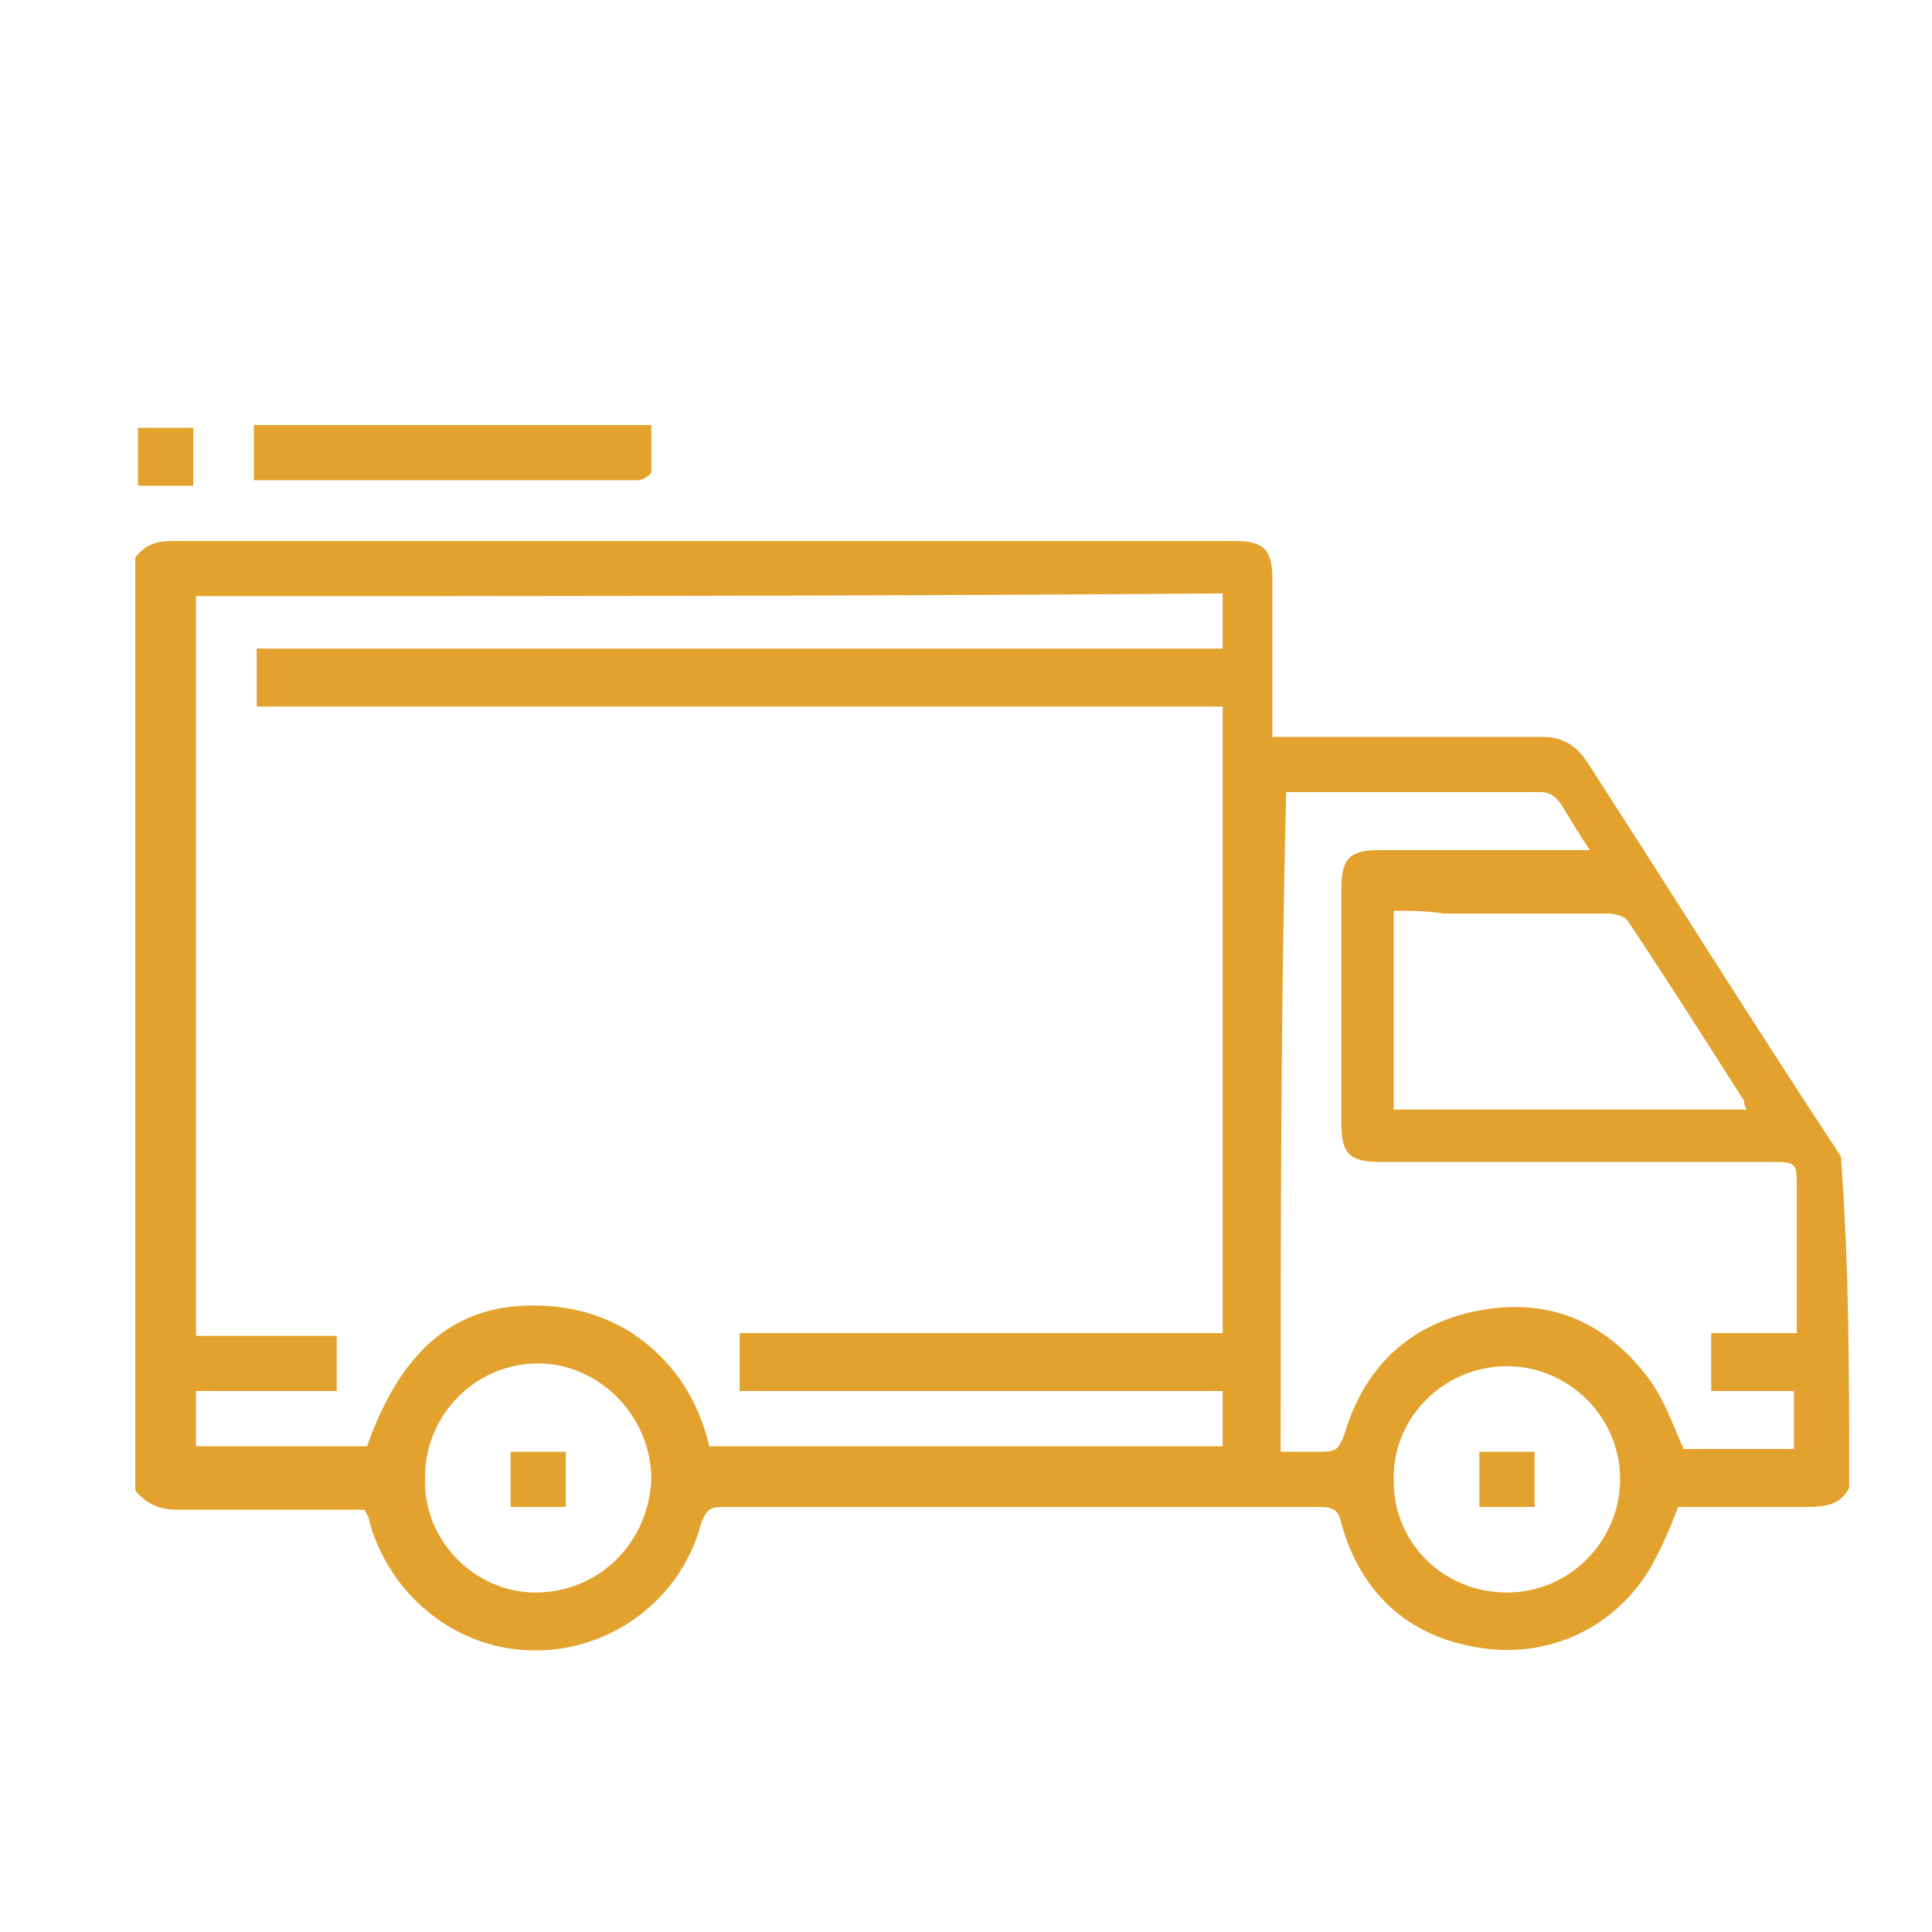 <?xml version="1.0" encoding="utf-8"?>
<!-- Generator: Adobe Illustrator 24.0.1, SVG Export Plug-In . SVG Version: 6.00 Build 0)  -->
<svg version="1.1" id="Layer_1" xmlns="http://www.w3.org/2000/svg" xmlns:xlink="http://www.w3.org/1999/xlink" x="0px" y="0px"
	 viewBox="0 0 70 70" style="enable-background:new 0 0 70 70;" xml:space="preserve">
<style type="text/css">
	.st0{fill:#E3A22E;}
</style>
<path class="st0" d="M67,53.9c-0.3,0.6-0.8,0.7-1.5,0.7c-1.6,0-3.2,0-4.7,0c-0.3,0.8-0.6,1.5-1,2.2c-1.3,2.2-3.7,3.3-6.2,2.9
	c-2.6-0.4-4.3-2-5-4.5c-0.1-0.5-0.3-0.6-0.8-0.6c-7.2,0-14.4,0-21.6,0c-0.5,0-0.6,0.1-0.8,0.6c-0.7,2.7-3.2,4.6-6,4.6
	c-2.8,0-5.2-1.9-6-4.6c0-0.2-0.1-0.3-0.2-0.5c-2.3,0-4.6,0-6.8,0c-0.6,0-1.1-0.2-1.5-0.7c0-11.3,0-22.5,0-33.8
	c0.4-0.5,0.8-0.6,1.4-0.6c12.8,0,25.6,0,38.4,0c1.1,0,1.4,0.3,1.4,1.4c0,1.9,0,3.8,0,5.7c0.3,0,0.5,0,0.7,0c3,0,6.1,0,9.1,0
	c0.7,0,1.2,0.3,1.6,0.9c3.1,4.8,6.1,9.6,9.2,14.3C67,45.9,67,49.9,67,53.9z M7.1,21.6c0,9,0,17.9,0,26.8c1.7,0,3.4,0,5.1,0
	c0,0.7,0,1.3,0,2c-1.7,0-3.4,0-5.1,0c0,0.7,0,1.4,0,2c2.1,0,4.1,0,6.2,0c1.2-3.4,3.1-5.1,6-5.1c1.3,0,2.5,0.3,3.6,1
	c1.5,1,2.4,2.4,2.8,4.1c6.2,0,12.4,0,18.6,0c0-0.7,0-1.3,0-2c-5.8,0-11.7,0-17.5,0c0-0.7,0-1.4,0-2.1c5.8,0,11.6,0,17.5,0
	c0-7.6,0-15.1,0-22.7c-11.7,0-23.3,0-35,0c0-0.7,0-1.4,0-2.1c11.7,0,23.3,0,35,0c0-0.7,0-1.4,0-2C31.8,21.6,19.5,21.6,7.1,21.6z
	 M46.4,52.6c0.5,0,1,0,1.5,0c0.5,0,0.6-0.1,0.8-0.6c0.7-2.4,2.3-4,4.8-4.5c2.5-0.5,4.6,0.3,6.2,2.4c0.6,0.8,0.9,1.7,1.3,2.6
	c1.2,0,2.6,0,4,0c0-0.7,0-1.3,0-2.1c-1,0-2,0-3,0c0-0.7,0-1.3,0-2.1c1,0,2,0,3.1,0c0-1.8,0-3.6,0-5.3c0-0.8,0-0.9-0.8-0.9
	c-4.8,0-9.5,0-14.3,0c-1.1,0-1.4-0.3-1.4-1.4c0-2.8,0-5.7,0-8.5c0-1.1,0.3-1.4,1.4-1.4c2.3,0,4.6,0,6.9,0c0.2,0,0.4,0,0.7,0
	c-0.4-0.6-0.7-1.1-1-1.6c-0.2-0.3-0.4-0.5-0.8-0.5c-2.9,0-5.7,0-8.6,0c-0.2,0-0.4,0-0.6,0C46.4,36.8,46.4,44.6,46.4,52.6z M50.5,33
	c0,2.4,0,4.8,0,7.2c4.3,0,8.5,0,12.8,0c-0.1-0.1-0.1-0.2-0.1-0.3c-1.4-2.2-2.8-4.4-4.2-6.5c-0.1-0.2-0.5-0.3-0.7-0.3c-2,0-4,0-6,0
	C51.7,33,51.1,33,50.5,33z M54.6,57.7c2.3,0,4.1-1.9,4.1-4.1c0-2.3-1.9-4.1-4.1-4.1c-2.3,0-4.2,1.9-4.1,4.2
	C50.5,55.9,52.3,57.7,54.6,57.7z M19.4,57.7c2.3,0,4.1-1.8,4.2-4.1c0-2.3-1.9-4.2-4.1-4.2c-2.3,0-4.1,1.9-4.1,4.1
	C15.3,55.8,17.2,57.7,19.4,57.7z"/>
<path class="st0" d="M5,15.5c0.7,0,1.3,0,2,0c0,0.6,0,1.3,0,2.1c-0.7,0-1.3,0-2,0C5,16.8,5,16.1,5,15.5z"/>
<path class="st0" d="M23.6,15.4c0,0.6,0,1.2,0,1.7c0,0.1-0.3,0.3-0.5,0.3c-2,0-3.9,0-5.9,0c-2.4,0-4.9,0-7.3,0c-0.2,0-0.4,0-0.7,0
	c0-0.7,0-1.3,0-2C14,15.4,18.8,15.4,23.6,15.4z"/>
<path class="st0" d="M53.6,54.6c0-0.7,0-1.3,0-2c0.7,0,1.3,0,2,0c0,0.7,0,1.3,0,2C54.9,54.6,54.3,54.6,53.6,54.6z"/>
<path class="st0" d="M18.5,54.6c0-0.7,0-1.3,0-2c0.7,0,1.3,0,2,0c0,0.7,0,1.3,0,2C19.8,54.6,19.2,54.6,18.5,54.6z"/>
</svg>

